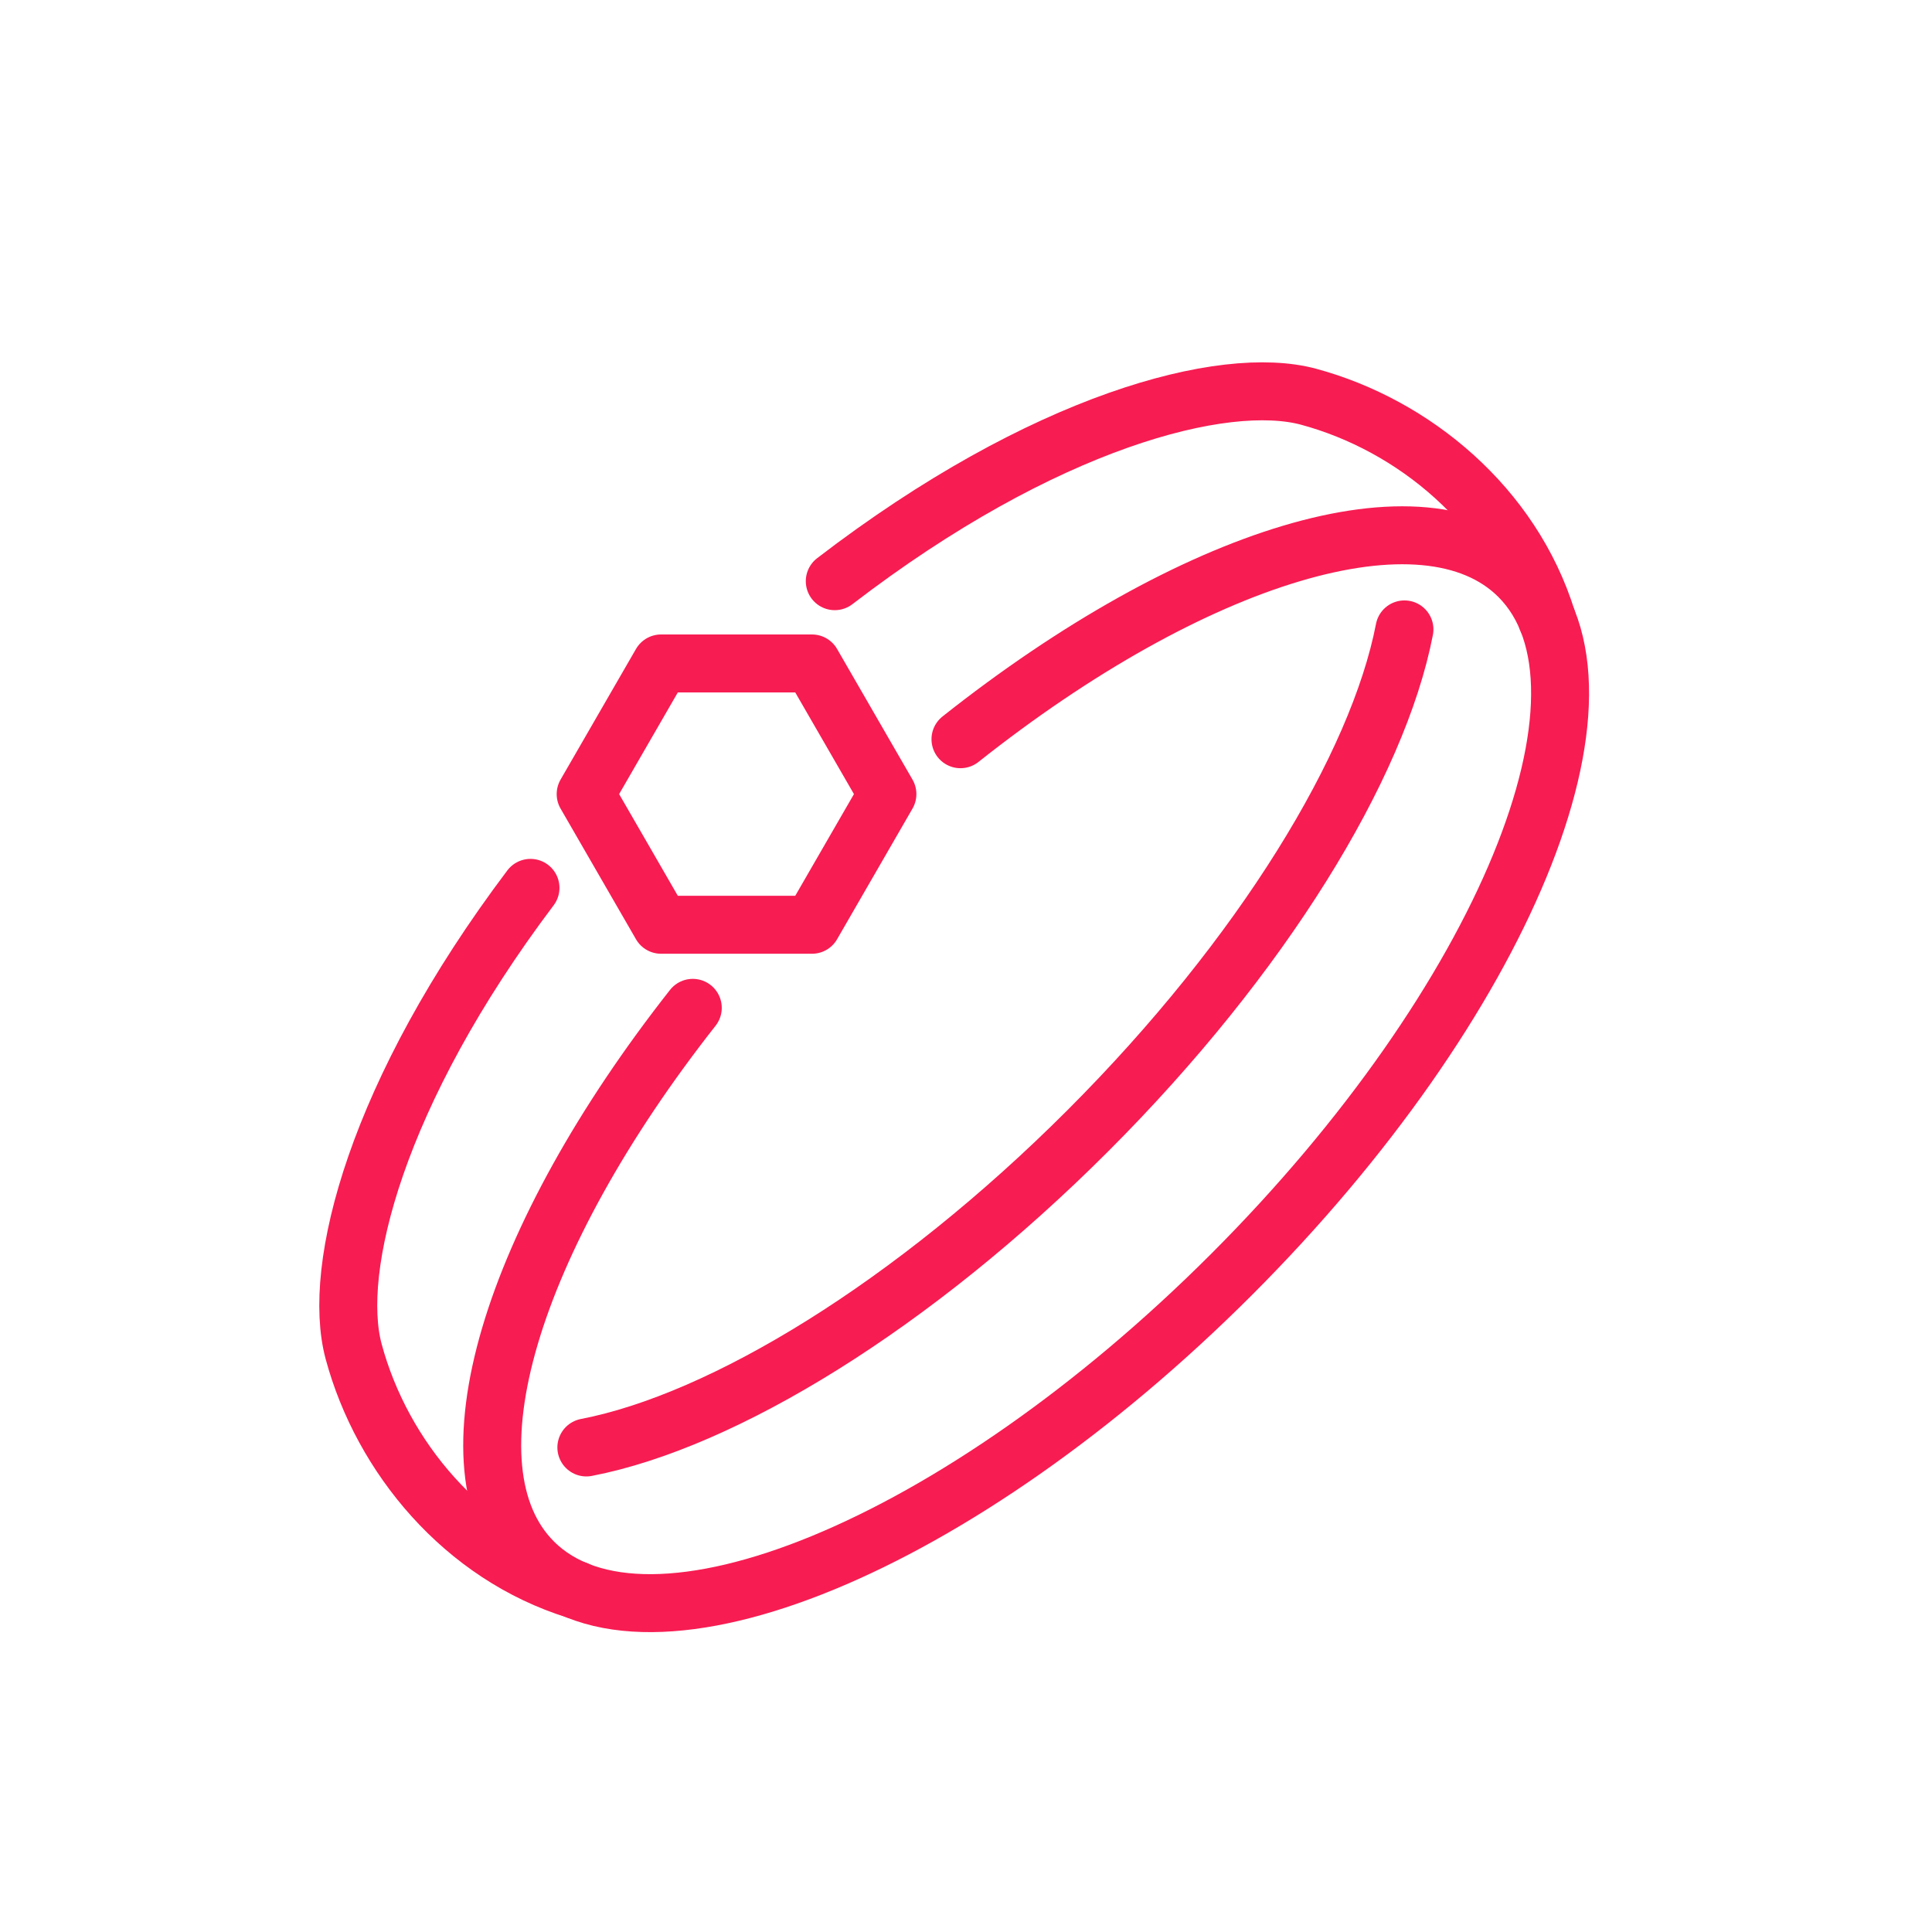 <?xml version="1.0" encoding="utf-8"?>
<!-- Generator: Adobe Illustrator 16.0.0, SVG Export Plug-In . SVG Version: 6.00 Build 0)  -->
<!DOCTYPE svg PUBLIC "-//W3C//DTD SVG 1.1//EN" "http://www.w3.org/Graphics/SVG/1.1/DTD/svg11.dtd">
<svg version="1.1" id="Calque_1" xmlns="http://www.w3.org/2000/svg" xmlns:xlink="http://www.w3.org/1999/xlink" x="0px" y="0px"
	 width="50px" height="50px" viewBox="0 0 50 50" enable-background="new 0 0 50 50" xml:space="preserve">
<path display="none" fill="#F71C52" d="M43.879,36.837c0.002-0.014,0.006-0.026,0.007-0.037c0.08-0.367,0.044-0.745-0.108-1.092
	c-0.139-0.317-0.363-0.587-0.644-0.783c-0.177-0.12-0.375-0.217-0.59-0.276l-7.452-2.422c-0.008-0.003-0.016-0.006-0.024-0.009
	c-0.063-0.017-0.129-0.032-0.192-0.045c-0.001,0-0.004,0-0.006-0.001c-0.063-0.012-0.125-0.023-0.188-0.032
	c-0.008-0.001-0.017-0.002-0.023-0.002c-0.058-0.007-0.116-0.014-0.175-0.018c-0.006,0-0.013,0-0.021,0
	c-0.06-0.003-0.118-0.007-0.178-0.008c-0.003,0-0.004,0-0.005,0c-0.007,0-0.015,0.001-0.023,0.001c-0.127,0-0.253,0.009-0.38,0.026
	c-0.004,0.001-0.011,0.001-0.014,0.004c-0.132,0.018-0.264,0.045-0.393,0.08c-0.001,0-0.001,0-0.001,0
	c-0.039,0.012-0.079,0.023-0.12,0.037c-0.008,0.002-0.017,0.004-0.026,0.008c-0.107,0.036-0.214,0.078-0.319,0.127
	c-0.021,0.011-0.041,0.021-0.063,0.029c-0.025,0.013-0.05,0.025-0.075,0.038c-0.029,0.016-0.057,0.032-0.087,0.049
	c-0.017,0.009-0.034,0.018-0.052,0.028c-0.046,0.028-0.092,0.058-0.136,0.087c-0.011,0.007-0.023,0.016-0.034,0.023
	c-0.038,0.027-0.075,0.055-0.112,0.082c-0.01,0.008-0.02,0.014-0.028,0.021c-0.047,0.035-0.094,0.072-0.138,0.112
	c-0.356,0.312-0.764,0.552-1.181,0.691c-0.079,0.028-0.163,0.052-0.249,0.071c-0.002,0-0.006,0.001-0.008,0.001
	c-0.039,0.01-0.08,0.019-0.121,0.026c-0.013,0.003-0.027,0.005-0.04,0.007c-0.031,0.005-0.062,0.012-0.094,0.017
	c-0.019,0.002-0.04,0.004-0.06,0.007c-0.024,0.004-0.05,0.007-0.075,0.009c-0.024,0.005-0.05,0.006-0.074,0.008
	c-0.021,0.002-0.041,0.004-0.063,0.006c-0.028,0.001-0.056,0.004-0.084,0.005c-0.02,0.002-0.037,0.003-0.055,0.003
	c-0.032,0.002-0.063,0.003-0.096,0.003c-0.016,0-0.03,0-0.047,0c-0.025,0-0.053,0-0.08,0c-0.045,0-0.088-0.001-0.133-0.003
	c-0.055-0.001-0.109-0.005-0.163-0.009c-0.016-0.001-0.031-0.001-0.047-0.003c-0.573-0.044-1.169-0.182-1.72-0.376
	c-0.002,0-0.003,0-0.003-0.001c-0.059-0.02-0.115-0.041-0.172-0.063c-0.038-0.015-0.076-0.028-0.113-0.044
	c-0.017-0.007-0.034-0.015-0.053-0.021c-0.046-0.018-0.093-0.039-0.137-0.058c-0.009-0.004-0.018-0.008-0.023-0.011
	c-0.116-0.052-0.229-0.104-0.333-0.156c-0.006-0.002-0.01-0.006-0.015-0.008c-0.046-0.024-0.092-0.047-0.138-0.071
	c-0.006-0.004-0.014-0.008-0.02-0.011c-0.049-0.026-0.096-0.053-0.141-0.079c-0.057-0.033-0.113-0.069-0.17-0.104
	c-0.333-0.213-0.67-0.475-1.024-0.799c-2.442-2.239-3.64-5.202-4.907-8.337c-0.289-0.715-0.583-1.439-0.894-2.158
	c-0.571-1.32-1.203-2.622-1.989-3.822c-0.051-0.077-0.101-0.154-0.153-0.231c-0.006-0.009-0.012-0.019-0.019-0.028
	c-0.003-0.004-0.006-0.009-0.009-0.013c-0.397-0.594-0.804-1.167-1.191-1.708c-0.135-0.191-0.274-0.382-0.415-0.573
	c-0.635-0.859-1.322-1.714-2.103-2.483c-0.434-0.427-0.896-0.828-1.395-1.187c-0.026-0.018-0.053-0.036-0.08-0.053
	c-0.006-0.002-0.011-0.005-0.016-0.008c-0.022-0.013-0.045-0.026-0.068-0.038c-0.005-0.002-0.01-0.004-0.015-0.006
	c-0.024-0.011-0.047-0.022-0.071-0.032c-0.005-0.002-0.01-0.003-0.014-0.005c-0.024-0.009-0.05-0.019-0.075-0.025
	c-0.005-0.002-0.01-0.003-0.016-0.004c-0.025-0.007-0.049-0.014-0.074-0.02c-0.008-0.001-0.015-0.002-0.021-0.005
	c-0.023-0.005-0.046-0.009-0.069-0.012c-0.01-0.001-0.019-0.002-0.029-0.003c-0.021-0.003-0.041-0.004-0.062-0.005
	c-0.011-0.001-0.024-0.002-0.036-0.002c-0.014,0-0.027-0.002-0.042-0.002c-0.005,0-0.01,0.001-0.015,0.001
	c-0.015,0-0.029,0.001-0.044,0.002c-0.018,0-0.035,0.001-0.051,0.002c-0.016,0.002-0.031,0.004-0.047,0.006
	c-0.016,0.002-0.032,0.004-0.047,0.007c-0.018,0.003-0.036,0.007-0.054,0.011c-0.013,0.002-0.026,0.005-0.039,0.008
	c-0.022,0.006-0.043,0.013-0.065,0.02c-0.009,0.002-0.018,0.005-0.026,0.008c-0.025,0.009-0.049,0.018-0.073,0.029
	c-0.005,0.001-0.011,0.004-0.017,0.006c-0.025,0.012-0.051,0.024-0.076,0.037c-0.002,0.002-0.007,0.003-0.011,0.006
	c-0.024,0.014-0.049,0.028-0.073,0.043c-0.003,0.003-0.007,0.004-0.01,0.007c-0.028,0.018-0.055,0.037-0.081,0.058
	c-0.002,0.002-0.005,0.004-0.007,0.006c-0.078,0.062-0.168,0.135-0.268,0.217c-0.004,0.003-0.009,0.007-0.013,0.01
	c-0.07,0.059-0.146,0.124-0.225,0.193c-0.038,0.033-0.077,0.067-0.115,0.101c-0.029,0.026-0.059,0.053-0.088,0.081
	c-0.13,0.117-0.26,0.236-0.387,0.358c-0.008,0.008-0.016,0.018-0.024,0.026c-1.42,1.379-3.448,3.852-4.037,7.152
	c0,0.002-0.001,0.004-0.001,0.007c0,0.003-0.001,0.007-0.001,0.011c-0.065,0.367-0.112,0.746-0.138,1.133
	c-0.003,0.054-0.003,0.107,0,0.16c-0.018,0.329-0.02,0.612-0.004,0.886c0.042,0.8,0.212,1.566,0.375,2.308l0.027,0.122
	c0.232,1.056,0.473,2.146,0.579,3.289c0.196,2.088,0.281,4.205,0.345,6.026c0.015,0.417,0.028,0.795,0.041,1.142
	c0.073,2.029,0.109,3.048,0.132,5.463c0.005,0.629,0.53,1.14,1.17,1.14h0.847c0.308,0,0.599-0.114,0.819-0.325
	c0.227-0.217,0.351-0.507,0.351-0.816c-0.006-4.837,0.105-8.623,0.324-10.947c0.002-0.02,0.003-0.036,0.003-0.055
	c-0.005-0.541,0.148-1.982,0.854-2.903c1.294,1.186,2.553,2.438,3.647,3.832c1.757,2.242,3.185,4.758,4.35,6.921
	c0.661,1.231,1.458,2.206,2.366,2.904c0.806,0.617,1.832,1.02,3.136,1.232c0.828,0.134,1.695,0.199,2.649,0.199
	c1.994,0,3.985-0.288,6.019-0.607c3.077-0.485,6.033-1.304,8.788-2.432c0.007-0.004,0.012-0.006,0.019-0.008l0.029-0.012
	c0.037-0.015,0.074-0.03,0.11-0.045c0.488-0.203,0.876-0.592,1.069-1.069c0.031-0.082,0.06-0.165,0.079-0.25
	C43.877,36.842,43.877,36.84,43.879,36.837z M34.67,39.436c-0.2-1.4,0.271-2.655,1.41-3.736c0.848-0.805,1.806-1.254,2.071-1.368
	l4.076,1.324c0.009,0.004,0.017,0.006,0.024,0.008c0.095,0.025,0.184,0.066,0.262,0.118c0.131,0.088,0.235,0.208,0.297,0.351
	c0.081,0.184,0.07,0.352,0.035,0.479c-0.01,0.033-0.019,0.063-0.03,0.091c-0.087,0.216-0.265,0.392-0.492,0.485
	C39.915,38.188,37.346,38.942,34.67,39.436z M9.354,40.138c-0.014,0.013-0.042,0.033-0.089,0.033H8.417
	c-0.063,0-0.115-0.043-0.115-0.095c-0.003-0.347-0.006-0.663-0.01-0.959h1.087c-0.001,0.332-0.001,0.655,0,0.968
	C9.378,40.104,9.37,40.122,9.354,40.138z M9.706,29.063c-0.226,2.42-0.304,5.945-0.323,9H8.275
	c-0.022-1.191-0.055-2.104-0.104-3.478c-0.013-0.348-0.026-0.723-0.041-1.14c-0.064-1.837-0.149-3.973-0.349-6.088
	c-0.112-1.209-0.36-2.332-0.599-3.418l-0.028-0.124c-0.126-0.574-0.247-1.124-0.312-1.68c0.906,0.681,1.817,1.425,2.771,2.263
	c0.404,0.354,0.81,0.711,1.215,1.072C9.756,26.803,9.707,28.783,9.706,29.063z M27.763,40.212c-0.897,0-1.708-0.061-2.48-0.186
	c-1.128-0.185-1.999-0.52-2.661-1.029c-0.79-0.604-1.49-1.469-2.08-2.565c-1.187-2.204-2.643-4.767-4.449-7.071
	c-1.716-2.188-3.782-4.002-5.781-5.755c-1.2-1.052-2.335-1.963-3.472-2.786c-0.012-0.009-0.021-0.02-0.026-0.03
	c-0.001-0.017-0.003-0.034-0.005-0.049c0.021-0.321,0.061-0.635,0.113-0.941c0.002-0.011,0.004-0.021,0.006-0.031l0.012-0.065
	c0.001-0.008,0.001-0.016,0.002-0.024c0.51-2.784,2.151-4.936,3.432-6.243c1.371,1.069,2.474,2.49,3.465,3.876
	c0.427,0.599,0.922,1.295,1.382,1.997c0.16,0.244,0.487,0.312,0.731,0.152c0.244-0.16,0.312-0.487,0.152-0.731
	c-0.471-0.718-0.974-1.425-1.407-2.031c-1.009-1.413-2.135-2.861-3.552-3.999c0.009-0.008,0.017-0.015,0.026-0.022
	c0.176-0.155,0.354-0.304,0.534-0.447c0.002-0.001,0.004-0.004,0.007-0.006c0.01-0.007,0.021-0.013,0.033-0.018
	c0.003,0,0.004,0,0.007,0c0.01-0.003,0.021-0.005,0.032-0.005c0.006,0,0.012,0.002,0.019,0.002c0.006,0.001,0.013,0.001,0.02,0.003
	c0.012,0.003,0.023,0.008,0.033,0.016c0.348,0.25,0.676,0.521,0.992,0.812c0.947,0.873,1.781,1.93,2.68,3.187
	c0.265,0.37,0.54,0.757,0.813,1.153c0.18,0.261,0.359,0.524,0.535,0.792c0.777,1.187,1.407,2.502,1.979,3.839
	c0.279,0.651,0.544,1.308,0.808,1.957c1.255,3.105,2.554,6.319,5.172,8.72c0.424,0.389,0.83,0.702,1.243,0.956
	c0.045,0.027,0.089,0.055,0.132,0.081c0.002,0.001,0.004,0.001,0.007,0.002c0.081,0.047,0.163,0.092,0.247,0.137
	c0.026,0.015,0.054,0.028,0.08,0.042c0.063,0.031,0.125,0.063,0.188,0.093c0.031,0.014,0.062,0.027,0.092,0.043
	c0.068,0.03,0.137,0.063,0.207,0.092c0.022,0.01,0.046,0.021,0.07,0.031c0.085,0.036,0.174,0.069,0.262,0.103
	c0.043,0.017,0.088,0.031,0.131,0.049c0.047,0.016,0.093,0.032,0.141,0.048c0.054,0.019,0.105,0.036,0.158,0.052
	c0.035,0.012,0.069,0.022,0.104,0.033c0.207,0.063,0.416,0.117,0.626,0.162c0.02,0.006,0.039,0.01,0.06,0.013
	c0.038,0.009,0.077,0.021,0.114,0.025c0.279,0.056,0.553,0.092,0.82,0.115c0.011,0,0.021,0,0.031,0.001
	c0.058,0.006,0.113,0.009,0.169,0.011c0.025,0,0.05,0.001,0.073,0.003c0.045,0.002,0.089,0.002,0.134,0.004
	c0.022,0,0.047,0.001,0.07,0.001c0.108,0,0.213-0.005,0.317-0.01c0.01-0.001,0.021-0.001,0.03-0.002
	c0.044-0.002,0.086-0.008,0.131-0.01c0.015-0.003,0.031-0.004,0.048-0.006c0.037-0.004,0.076-0.008,0.115-0.013
	c0.021-0.004,0.04-0.005,0.061-0.008c0.035-0.005,0.069-0.01,0.104-0.016c0.025-0.003,0.048-0.009,0.071-0.013
	c0.031-0.006,0.062-0.012,0.091-0.016c0.029-0.008,0.058-0.012,0.086-0.021c0.024-0.005,0.05-0.012,0.073-0.016
	c0.039-0.01,0.074-0.021,0.111-0.03c0.015-0.004,0.031-0.007,0.047-0.012c0.053-0.016,0.105-0.031,0.156-0.049
	c0.547-0.183,1.079-0.494,1.541-0.899c0.028-0.025,0.059-0.049,0.09-0.073c0.004-0.003,0.008-0.007,0.013-0.01
	c0.026-0.021,0.053-0.039,0.079-0.058c0.006-0.005,0.012-0.009,0.018-0.012c0.029-0.021,0.061-0.04,0.091-0.06
	c0.01-0.005,0.02-0.01,0.027-0.015c0.021-0.012,0.042-0.023,0.063-0.035c0.015-0.008,0.03-0.016,0.047-0.024
	c0.014-0.007,0.028-0.013,0.042-0.02c0.069-0.032,0.141-0.061,0.212-0.085c0.005-0.001,0.008-0.003,0.012-0.003
	c0.195-0.063,0.401-0.096,0.609-0.096c0.168,0,0.337,0.021,0.501,0.064l1.971,0.641c-0.417,0.253-0.904,0.597-1.37,1.034
	c-1.415,1.328-2.013,2.947-1.75,4.706c-0.006,0-0.01,0.001-0.015,0.002C31.626,39.931,29.681,40.212,27.763,40.212z"/>
<g display="none">
	<g display="inline">
		<path fill="#3A3A3C" d="M164.506,39.38h-14.933c-1.445,0-2.866-0.489-3.999-1.377l-8.544-6.644
			c-0.906-0.711-2.041-1.102-3.197-1.102h-1.251v8.471c0,0.359-0.292,0.651-0.651,0.651h-2.606c-0.359,0-0.651-0.292-0.651-0.651
			V31.77c0-1.163-0.395-2.307-1.112-3.22c-1.048-1.355-1.493-2.207-1.493-2.852c0-0.36,0.291-0.652,0.65-0.652h7.063
			c1.469,0,2.913,0.509,4.069,1.434l9.823,7.843c0.925,0.74,2.081,1.147,3.255,1.147h0.547c0.36,0,0.652,0.293,0.652,0.652
			s-0.292,0.651-0.652,0.651h-0.547c-1.469,0-2.914-0.509-4.069-1.433l-9.822-7.844c-0.926-0.74-2.082-1.147-3.256-1.147h-6.154
			c0.176,0.313,0.471,0.764,0.962,1.398c0.894,1.139,1.387,2.568,1.387,4.021v6.307h1.304v-7.818c0-0.718,0.584-1.303,1.303-1.303
			h1.251c1.446,0,2.866,0.489,3.999,1.377l8.544,6.644c0.907,0.711,2.042,1.101,3.197,1.101h14.282v-1.303h-8.47
			c-0.36,0-0.652-0.292-0.652-0.651s0.292-0.652,0.652-0.652h9.12c0.36,0,0.652,0.293,0.652,0.652v2.606
			C165.158,39.088,164.866,39.38,164.506,39.38z"/>
	</g>
	<g display="inline">
		<path fill="#3A3A3C" d="M143.658,17.228h-11.415c-0.359,0-0.651-0.292-0.651-0.652c0-0.359,0.292-0.651,0.651-0.651h10.763v-1.303
			h-12.378c-0.36,0-0.652-0.292-0.652-0.652s0.292-0.651,0.652-0.651h13.03c0.359,0,0.651,0.292,0.651,0.651v2.606
			C144.31,16.937,144.018,17.228,143.658,17.228z"/>
	</g>
	<g display="inline">
		<path fill="#3A3A3C" d="M126.718,26.35c-0.359,0-0.65-0.292-0.65-0.652c0-4.341,1.434-8.645,4.039-12.119
			c0.216-0.288,0.625-0.346,0.912-0.13c0.288,0.216,0.346,0.624,0.13,0.912c-2.437,3.25-3.778,7.276-3.778,11.337
			C127.37,26.058,127.078,26.35,126.718,26.35z"/>
	</g>
	<g display="inline">
		<path fill="#3A3A3C" d="M134.483,26.395c-0.36,0-0.651-0.291-0.651-0.651c0-4.125-1.29-8.063-3.729-11.388
			c-0.213-0.291-0.15-0.698,0.14-0.911c0.29-0.213,0.697-0.15,0.911,0.14c2.604,3.549,3.981,7.754,3.981,12.159
			C135.135,26.104,134.843,26.395,134.483,26.395z"/>
	</g>
	<g display="inline">
		<path fill="#3A3A3C" d="M135.84,17.228c-0.36,0-0.651-0.292-0.651-0.652V13.97c0-0.36,0.291-0.651,0.651-0.651
			c0.359,0,0.651,0.292,0.651,0.651v2.606C136.491,16.937,136.199,17.228,135.84,17.228z"/>
	</g>
	<g display="inline">
		<path fill="#3A3A3C" d="M139.748,17.228c-0.359,0-0.65-0.292-0.65-0.652V13.97c0-0.36,0.291-0.651,0.65-0.651
			c0.36,0,0.652,0.292,0.652,0.651v2.606C140.4,16.937,140.108,17.228,139.748,17.228z"/>
	</g>
	<g display="inline">
		<path fill="#3A3A3C" d="M150.173,39.381c-0.098,0-0.197-0.021-0.291-0.068c-0.321-0.162-0.452-0.553-0.291-0.875l5.212-10.425
			c0.077-0.154,0.213-0.272,0.376-0.327c0.164-0.055,0.344-0.042,0.498,0.035l3.128,1.564c0.154,0.077,0.271,0.213,0.326,0.377
			c0.056,0.163,0.042,0.343-0.035,0.497l-4.431,8.86c-0.161,0.321-0.553,0.452-0.874,0.291c-0.322-0.161-0.452-0.552-0.292-0.874
			l4.14-8.277l-1.962-0.981l-4.921,9.843C150.642,39.249,150.411,39.381,150.173,39.381z"/>
	</g>
</g>
<g display="none">
	<g display="inline">
		<path fill="#3A3A3C" d="M91.203,40.683c-9.995,0-11.04,0-11.944-1.041c-0.303-0.348-0.811-0.992-1.514-1.886
			c-3.296-4.189-12.053-15.317-16.179-15.317c-0.359,0-0.651-0.292-0.651-0.652c0-3.961,2.12-7.671,5.531-9.681
			c0.27-0.159,0.613-0.104,0.82,0.13c1.205,1.367,2.728,3.689,4.49,6.377c3.944,6.014,9.346,14.25,13.258,14.25
			c2.169,0,3.462-1.128,3.476-1.139c0.19-0.17,0.465-0.213,0.699-0.108c0.025,0.013,2.641,1.185,5.224,2.409
			c1.521,0.721,2.734,1.319,3.606,1.778c1.73,0.91,1.977,1.163,1.977,1.62c0,0.09,0.002,0.178,0.005,0.266
			c0.016,0.52,0.034,1.166-0.502,1.719C98.756,40.173,97.062,40.683,91.203,40.683z M62.235,21.198
			c4.229,0.761,10.698,8.335,16.534,15.752c0.665,0.845,1.19,1.513,1.473,1.836c0.515,0.594,2.521,0.594,10.961,0.594
			c1.609,0,6.508,0,7.36-0.879c0.141-0.145,0.148-0.327,0.136-0.773c-0.001-0.013-0.002-0.026-0.002-0.04
			c-0.914-0.644-5.442-2.813-9.69-4.724c-0.615,0.424-2.015,1.203-3.992,1.203c-4.616,0-10.012-8.228-14.347-14.838
			c-1.562-2.38-2.932-4.469-4.023-5.809C64.063,15.241,62.421,18.103,62.235,21.198z"/>
	</g>
	<g display="inline">
		<path fill="#3A3A3C" d="M66.778,40.683h-2.606c-0.359,0-0.65-0.292-0.65-0.651V29.605c0-1.447-0.588-2.469-1.209-3.55
			c-0.688-1.196-1.397-2.432-1.397-4.269c0-0.36,0.292-0.651,0.651-0.651s0.651,0.292,0.651,0.651c0,1.489,0.595,2.524,1.225,3.619
			c0.68,1.182,1.382,2.404,1.382,4.199v9.774h1.303V29.076c0-0.581,0.249-1.136,0.684-1.521c0.435-0.387,1.015-0.569,1.591-0.502
			c1.489,0.177,2.65,0.688,3.357,1.481c0.24,0.269,0.217,0.68-0.052,0.92c-0.269,0.239-0.681,0.217-0.92-0.052
			c-0.622-0.697-1.725-0.959-2.539-1.056c-0.207-0.023-0.415,0.042-0.572,0.182c-0.156,0.139-0.246,0.338-0.246,0.548v10.955
			C67.43,40.391,67.139,40.683,66.778,40.683z"/>
	</g>
</g>
<g>
	<path fill="none" stroke="#F71C52" stroke-width="1.5" stroke-linecap="round" stroke-linejoin="round" stroke-miterlimit="10" d="
		M13.729,22.978c-3.99,5.293-5.156,9.852-4.576,12.001c0.734,2.721,2.837,5.266,5.769,6.173"/>
	<path fill="none" stroke="#F71C52" stroke-width="1.5" stroke-linecap="round" stroke-linejoin="round" stroke-miterlimit="10" d="
		M24.857,19.131c6.004-4.76,12.012-6.652,14.451-4.212c2.936,2.936-0.396,11.023-7.438,18.066
		c-7.043,7.042-15.131,10.373-18.065,7.438c-2.427-2.426-0.571-8.372,4.124-14.34"/>
	<path fill="none" stroke="#F71C52" stroke-width="1.5" stroke-linecap="round" stroke-linejoin="round" stroke-miterlimit="10" d="
		M21.604,15.041c5.403-4.149,10.075-5.363,12.261-4.774c2.72,0.734,5.267,2.837,6.174,5.77"/>
	<path fill="none" stroke="#F71C52" stroke-width="1.5" stroke-linecap="round" stroke-linejoin="round" stroke-miterlimit="10" d="
		M36.347,16.289c-0.685,3.542-3.673,8.453-8.195,12.976c-4.523,4.523-9.435,7.512-12.977,8.195"/>
	
		<polygon fill="none" stroke="#F71C52" stroke-width="1.5" stroke-linecap="round" stroke-linejoin="round" stroke-miterlimit="10" points="
		21.014,17.17 17.109,17.17 15.157,20.551 17.109,23.933 21.014,23.933 22.966,20.551 	"/>
</g>
<g display="none">
	
		<path display="inline" fill="none" stroke="#F71C52" stroke-width="1.5" stroke-linecap="round" stroke-linejoin="round" stroke-miterlimit="10" d="
		M30.436,11.451c-0.986-1.928-0.684-5.784-0.684-5.784h-1.811c-0.216,1.396-0.658,2.452-1.164,3.243
		c-1.113,1.746-3.737,1.746-4.851,0c-0.505-0.791-0.948-1.847-1.163-3.243h-1.811c0,0,0.379,3.856-0.608,5.784
		c0,0-0.741,1.326,0,2.832c0.463,0.942,1.026,2.088,1.572,3.439c1.281,3.168,7.534,3.139,8.872,0
		c0.589-1.386,1.185-2.498,1.647-3.439C31.177,12.777,30.436,11.451,30.436,11.451z"/>
	
		<path display="inline" fill="none" stroke="#F71C52" stroke-width="1.5" stroke-linecap="round" stroke-linejoin="round" stroke-miterlimit="10" d="
		M20.819,18.914c-1.089,0.521-2.148,1.457-2.709,3.127c-1.461,4.347-2.706,13.265-7.277,17.048l0,0
		c2.083,1.54,4.374,2.68,6.768,3.417"/>
	
		<path display="inline" fill="none" stroke="#F71C52" stroke-width="1.5" stroke-linecap="round" stroke-linejoin="round" stroke-miterlimit="10" d="
		M31.104,42.506c2.394-0.737,4.685-1.877,6.767-3.417l0,0c-4.57-3.783-5.815-12.701-7.276-17.048
		c-0.561-1.672-1.621-2.609-2.711-3.129"/>
	
		<path display="inline" fill="none" stroke="#F71C52" stroke-width="1.5" stroke-linecap="round" stroke-linejoin="round" stroke-miterlimit="10" d="
		M21.175,22.317c0,0-1.127,3.407-1.241,8.545C19.82,35.999,17.598,43,17.142,43.564l0.134,0.067
		c4.49,2.277,9.817,2.252,14.285-0.067l0,0C31.106,43,28.884,35.999,28.77,30.862c-0.113-5.138-1.303-8.545-1.303-8.545"/>
</g>
<g display="none">
	<path display="inline" fill="#F71C52" d="M39.737,42.398c-0.387,0-0.779-0.165-1.061-0.48c-0.237-0.233-2.056-2.045-3.976-4.752
		l1.145-0.811c1.935,2.729,3.812,4.56,3.831,4.578l0.052,0.056l3.211-1.611c-0.047-4.071-2.356-14.22-3.739-20.283
		c-0.223-0.98-0.425-1.875-0.596-2.643c-0.331-1.472-1.293-2.705-2.646-3.382l-1.853-0.925l0.628-1.253l1.853,0.926
		c1.73,0.866,2.965,2.444,3.386,4.331c0.171,0.766,0.374,1.656,0.597,2.635c1.484,6.517,3.728,16.364,3.728,20.591
		c0,0.515-0.255,0.976-0.681,1.233l-3.211,1.608C40.201,42.34,39.97,42.398,39.737,42.398z"/>
	<rect x="22.566" y="16.457" display="inline" fill="#F71C52" width="1.403" height="4.204"/>
	<rect x="25.37" y="16.457" display="inline" fill="#F71C52" width="1.401" height="6.307"/>
	<path display="inline" fill="#F71C52" d="M33.108,45.195H16.229c-1.143,0-2.104-0.856-2.236-1.988
		c-0.373-3.202-1.239-11.6-1.239-20.443h1.401c0,8.77,0.859,17.105,1.23,20.28c0.05,0.428,0.412,0.748,0.843,0.748h16.879
		c0.432,0,0.797-0.32,0.844-0.748c0.372-3.175,1.23-11.51,1.23-20.28h1.403c0,8.843-0.866,17.241-1.239,20.443
		C35.214,44.339,34.254,45.195,33.108,45.195z"/>
	<path display="inline" fill="#F71C52" d="M35.183,10.848h-1.401c0-0.186-0.018-0.373-0.055-0.557
		c-0.263-1.301-1.418-2.246-2.75-2.246H18.363c-1.33,0-2.485,0.944-2.749,2.243c-0.038,0.183-0.055,0.371-0.055,0.56h-1.403
		c0-0.281,0.028-0.565,0.084-0.838c0.397-1.951,2.13-3.367,4.124-3.367h12.614c1.997,0,3.731,1.418,4.124,3.372
		C35.155,10.288,35.183,10.568,35.183,10.848z"/>
	<rect x="21.165" y="36.782" display="inline" fill="#F71C52" width="3.505" height="1.402"/>
	<rect x="26.07" y="36.782" display="inline" fill="#F71C52" width="1.403" height="1.402"/>
	<path display="inline" fill="#F71C52" d="M32.38,40.989H16.96v-6.781l0.438-0.178c1.634-0.66,2.365-1.973,2.365-4.257v-0.7h9.813
		v0.7c0,2.284,0.729,3.597,2.366,4.257l0.438,0.178V40.989z M18.363,39.587h12.614v-4.453c-1.712-0.855-2.627-2.388-2.78-4.658
		h-7.053c-0.153,2.271-1.068,3.803-2.781,4.658V39.587z"/>
	<path display="inline" fill="#F71C52" d="M18.363,15.055c-2.321,0-4.208-1.887-4.208-4.207c0-0.281,0.028-0.565,0.084-0.838
		l1.375,0.277c-0.038,0.184-0.055,0.372-0.055,0.561c0,1.547,1.257,2.805,2.804,2.805c5.303,0,11.213-2.015,11.213-4.907
		c0-0.346-0.127-0.68-0.358-0.937l1.043-0.938c0.461,0.516,0.716,1.181,0.716,1.874C30.977,12.694,24.563,15.055,18.363,15.055z"/>
	<path display="inline" fill="#F71C52" d="M30.977,15.055c-6.2,0-12.614-2.36-12.614-6.309c0-0.691,0.253-1.356,0.715-1.869
		l1.042,0.936c-0.23,0.257-0.357,0.588-0.357,0.934c0,2.892,5.91,4.907,11.213,4.907c1.549,0,2.805-1.258,2.805-2.805
		c0-0.186-0.018-0.373-0.055-0.557l1.374-0.276c0.055,0.273,0.082,0.553,0.082,0.833C35.183,13.168,33.297,15.055,30.977,15.055z"/>
	<path display="inline" fill="#F71C52" d="M9.613,42.394c-0.248,0-0.498-0.066-0.724-0.203l-3.116-1.559
		c-0.474-0.282-0.729-0.743-0.729-1.258c0-4.227,2.243-14.074,3.726-20.591c0.225-0.979,0.428-1.87,0.599-2.635
		c0.42-1.887,1.654-3.465,3.385-4.331l1.854-0.923l0.626,1.255l-1.854,0.924c-1.352,0.674-2.314,1.907-2.644,3.379
		c-0.171,0.768-0.375,1.662-0.599,2.643c-1.38,6.063-3.692,16.212-3.692,20.279l3.118,1.589l0.023-0.029h0.077
		c0.018-0.019,1.897-1.85,3.831-4.578l1.143,0.811c-1.918,2.707-3.737,4.519-3.976,4.752C10.387,42.229,10.004,42.394,9.613,42.394z
		"/>
</g>
<g display="none">
	<path display="inline" fill="#F71C52" d="M26.213,31.492L17.93,20.753c-0.309-0.402-0.478-0.902-0.478-1.408
		c0-0.467,0.138-0.918,0.401-1.301l1.574-2.296l1.185,0.811l-1.574,2.296c-0.099,0.146-0.151,0.315-0.151,0.491
		c0,0.192,0.063,0.38,0.18,0.531l8.283,10.74L26.213,31.492z"/>
	<path display="inline" fill="#F71C52" d="M27.498,44.608h-1.436V29.022c-0.95-2.716-1.721-4.897-2.343-6.66
		c-2.579-7.3-2.679-7.585-2.679-9.387c0-1.466,0.224-2.242,0.967-4.808c0.145-0.494,0.308-1.058,0.495-1.71l1.38,0.394
		c-0.187,0.655-0.353,1.221-0.495,1.717c-0.737,2.541-0.913,3.145-0.913,4.407c0,1.528,0.047,1.694,2.597,8.911
		c0.633,1.789,1.415,4.007,2.386,6.779l0.041,0.115V44.608z"/>
	<path display="inline" fill="#F71C52" d="M11.09,43.254c-0.093,0-0.185-0.008-0.279-0.026l-2.252-0.451
		c-0.767-0.153-1.263-0.877-1.135-1.645l4.297-23.91c0.491-2.902,2.261-5.383,4.854-6.797l2.451-1.336l0.686,1.26l-2.449,1.336
		c-2.205,1.202-3.709,3.31-4.127,5.785L8.838,41.376l2.254,0.443l5.036-16.226l1.371,0.423L12.47,42.225
		C12.301,42.834,11.72,43.254,11.09,43.254z"/>
	
		<rect x="8.495" y="38.682" transform="matrix(0.976 0.218 -0.218 0.976 8.856 -1.342)" display="inline" fill="#F71C52" width="4.012" height="1.435"/>
	<path display="inline" fill="#F71C52" d="M30.672,18.101l-0.944-1.083l1.847-1.608c0.146-0.126,0.229-0.312,0.229-0.506
		c0-0.112-0.027-0.223-0.083-0.322l-3.413-6.257c-0.319-0.588-0.935-0.954-1.604-0.954h-4.155c-0.667,0-1.283,0.366-1.604,0.954
		l-3.411,6.254c-0.055,0.101-0.082,0.212-0.082,0.324c0,0.195,0.083,0.38,0.23,0.509l1.845,1.606l-0.943,1.083l-1.848-1.608
		c-0.458-0.401-0.721-0.981-0.721-1.589c0-0.353,0.089-0.703,0.259-1.011l3.412-6.254c0.573-1.05,1.67-1.701,2.864-1.701h4.155
		c1.195,0,2.294,0.651,2.865,1.7l3.413,6.256c0.166,0.307,0.258,0.658,0.258,1.01c0,0.608-0.264,1.188-0.721,1.589L30.672,18.101z"
		/>
	<path display="inline" fill="#F71C52" d="M26.522,26.984l-1.137-0.876l4.803-6.232c0.114-0.151,0.18-0.339,0.18-0.531
		c0-0.175-0.052-0.345-0.153-0.491l-1.57-2.296l1.184-0.811l1.572,2.296c0.265,0.383,0.403,0.834,0.403,1.301
		c0,0.506-0.17,1.006-0.48,1.408L26.522,26.984z"/>
	<path display="inline" fill="#F71C52" d="M27.224,17.54l-1.36-0.46c0.877-2.583,0.918-3.012,0.918-4.105
		c0-1.262-0.176-1.867-0.913-4.407c-0.145-0.496-0.309-1.062-0.496-1.717l1.381-0.394c0.187,0.652,0.349,1.216,0.493,1.71
		c0.744,2.566,0.971,3.342,0.971,4.808C28.217,14.308,28.124,14.889,27.224,17.54z"/>
	<path display="inline" fill="#F71C52" d="M38.164,43.254c-0.631,0-1.212-0.421-1.386-1.049l-5.006-16.232l1.372-0.424l5.011,16.25
		l2.258-0.43l-4.292-23.891c-0.42-2.482-1.925-4.591-4.128-5.792l-2.45-1.336l0.688-1.26l2.449,1.336
		c2.594,1.414,4.362,3.895,4.855,6.805l4.295,23.893c0.13,0.776-0.369,1.5-1.132,1.653l-2.254,0.451
		C38.351,43.246,38.258,43.254,38.164,43.254z"/>
	
		<rect x="38.038" y="37.395" transform="matrix(0.219 0.976 -0.976 0.219 68.715 -7.043)" display="inline" fill="#F71C52" width="1.436" height="4.01"/>
	<polygon display="inline" fill="#F71C52" points="24.627,32.489 23.192,32.489 23.192,33.925 24.627,33.925 24.627,32.489 	"/>
	<polygon display="inline" fill="#F71C52" points="24.627,36.078 23.192,36.078 23.192,37.512 24.627,37.512 24.627,36.078 	"/>
	<path display="inline" fill="#F71C52" d="M24.627,42.537c-4.69,0-7.8-1.371-9.472-2.108l0.58-1.312
		c1.574,0.693,4.503,1.983,8.892,1.983c4.442,0,7.35-1.23,8.91-1.895l0.561,1.323C32.442,41.23,29.361,42.537,24.627,42.537z"/>
	<path display="inline" fill="#F71C52" d="M24.627,45.408c-4.693,0-7.193-1.101-8.689-1.758c-0.843-0.37-1.357-1.159-1.357-2.031
		c-0.005-3.813,1.947-7.557,2.999-9.568c0.17-0.329,0.318-0.609,0.429-0.843c0.109-0.224,0.16-0.452,0.16-0.72
		c0-0.277-0.073-0.552-0.209-0.796c-1.017-1.805-3.378-6.335-3.378-9.404h1.435c0,2.808,2.444,7.369,3.194,8.7
		c0.259,0.46,0.395,0.979,0.395,1.5c0,0.483-0.099,0.924-0.303,1.345c-0.117,0.243-0.272,0.539-0.45,0.882
		c-0.994,1.902-2.842,5.443-2.836,8.902c0,0.305,0.179,0.576,0.452,0.699c1.439,0.632,3.77,1.657,8.16,1.657
		c4.392,0,6.72-1.025,8.113-1.638c0.321-0.143,0.498-0.414,0.5-0.717c0.003-3.461-1.844-7.002-2.836-8.904
		c-0.18-0.343-0.335-0.639-0.449-0.882c-0.205-0.421-0.304-0.861-0.304-1.345c0-0.521,0.136-1.04,0.393-1.5
		c0.75-1.331,3.196-5.892,3.196-8.7h1.434c0,3.069-2.362,7.599-3.377,9.404c-0.138,0.244-0.21,0.519-0.21,0.796
		c0,0.268,0.05,0.496,0.16,0.72c0.111,0.233,0.259,0.514,0.431,0.843c1.05,2.012,3.003,5.756,2.996,9.568
		c-0.001,0.872-0.514,1.661-1.311,2.009C31.821,44.308,29.319,45.408,24.627,45.408z"/>
</g>
<g display="none">
	<path display="inline" fill="#F71C52" d="M13.678,38.482l-7.17-0.98c-1.067-0.196-1.818-1.096-1.818-2.146
		c0-1.202,0.978-2.182,2.179-2.182c0.135,0,0.264,0.015,0.391,0.038l6.812,0.904l-0.193,1.441l-6.846-0.91
		c-0.077-0.014-0.12-0.019-0.164-0.019c-0.401,0-0.726,0.325-0.726,0.727c0,0.35,0.249,0.648,0.595,0.711l7.137,0.977L13.678,38.482
		z"/>
	<path display="inline" fill="#F71C52" d="M14.179,40.869l-1.438-0.208c0.01-0.046,0.668-4.726,0.668-11.846
		c0-4.172-0.098-9.482-0.852-13.544l1.431-0.265c0.774,4.177,0.873,9.574,0.873,13.809C14.861,36.05,14.188,40.821,14.179,40.869z"
		/>
	<path display="inline" fill="#F71C52" d="M41.022,33.978l-2.064-19.399c-0.435-3.477-3.412-6.107-6.93-6.107h-3.426
		c-0.358,2.112-2.165,3.633-4.296,3.633s-3.937-1.521-4.297-3.617l-3.426-0.016c-3.514,0-6.495,2.631-6.931,6.121L7.592,33.978
		l-1.445-0.153l2.062-19.399c0.529-4.229,4.129-7.407,8.375-7.407h3.426c0.708,0,1.31,0.514,1.433,1.222
		c0.24,1.396,1.445,2.411,2.864,2.411s2.624-1.015,2.864-2.411c0.121-0.708,0.723-1.222,1.432-1.222h3.426
		c4.247,0,7.846,3.178,8.375,7.393l2.062,19.413L41.022,33.978z"/>
	<path display="inline" fill="#F71C52" d="M24.307,15.011c-4.006,0-7.265-3.26-7.265-7.267h1.453c0,3.206,2.608,5.813,5.812,5.813
		c3.205,0,5.813-2.607,5.813-5.813h1.452C31.572,11.751,28.313,15.011,24.307,15.011z"/>
	<path display="inline" fill="#F71C52" d="M34.939,38.511l-0.203-1.44l7.167-1.007c0.316-0.06,0.568-0.358,0.568-0.708
		c0-0.446-0.43-0.789-0.857-0.713l-6.876,0.95l-0.2-1.439l6.846-0.944c0.096-0.021,0.224-0.035,0.359-0.035
		c1.203,0,2.181,0.979,2.181,2.182c0,1.051-0.752,1.95-1.788,2.141L34.939,38.511z"/>
	<path display="inline" fill="#F71C52" d="M34.115,44.8H14.498c-1.401,0-2.543-1.143-2.543-2.543c0-1.401,1.142-2.543,2.543-2.543
		h19.617c1.4,0,2.543,1.142,2.543,2.543C36.658,43.657,35.516,44.8,34.115,44.8z M14.498,41.166c-0.601,0-1.089,0.491-1.089,1.091
		c0,0.603,0.488,1.09,1.089,1.09h19.617c0.6,0,1.088-0.487,1.088-1.09c0-0.6-0.488-1.091-1.088-1.091H14.498z"/>
	<path display="inline" fill="#F71C52" d="M34.433,40.87c-0.007-0.048-0.682-4.82-0.682-12.055c0-4.822,0.103-9.836,0.843-13.82
		l1.428,0.265c-0.719,3.87-0.818,8.802-0.818,13.555c0,7.12,0.66,11.803,0.669,11.849L34.433,40.87z"/>
	<polygon display="inline" fill="#F71C52" points="29.392,38.37 24.307,35.465 19.221,38.37 16.07,36.571 16.791,35.31 
		19.221,36.697 24.307,33.791 29.392,36.697 34.261,33.915 34.981,35.178 	"/>
	<polygon display="inline" fill="#F71C52" points="19.219,34.012 13.764,30.882 14.488,29.623 19.221,32.338 24.307,29.432 
		29.392,32.338 31.018,31.409 31.739,32.671 29.392,34.011 24.307,31.105 	"/>
	<polygon display="inline" fill="#F71C52" points="19.221,29.652 16.043,27.836 16.762,26.575 19.221,27.979 24.307,25.073 
		29.392,27.979 34.135,25.269 34.856,26.529 29.392,29.652 24.307,26.745 	"/>
	<polygon display="inline" fill="#F71C52" points="19.221,25.292 16.043,23.477 16.762,22.215 19.221,23.62 24.307,20.713 
		29.392,23.62 31.878,22.2 32.601,23.46 29.392,25.292 24.307,22.386 	"/>
	<polygon display="inline" fill="#F71C52" points="19.221,20.934 14.135,18.027 13.988,18.111 13.842,17.859 13.773,17.821 
		13.797,17.781 13.266,16.851 14.135,16.353 19.221,19.259 24.303,16.353 29.392,19.26 34.479,16.353 35.318,16.834 34.797,17.746 
		34.838,17.821 34.711,17.894 34.598,18.095 34.479,18.027 29.392,20.934 24.303,18.027 	"/>
</g>
<g>
</g>
<g>
</g>
<g>
</g>
<g>
</g>
<g>
</g>
<g>
</g>
</svg>
